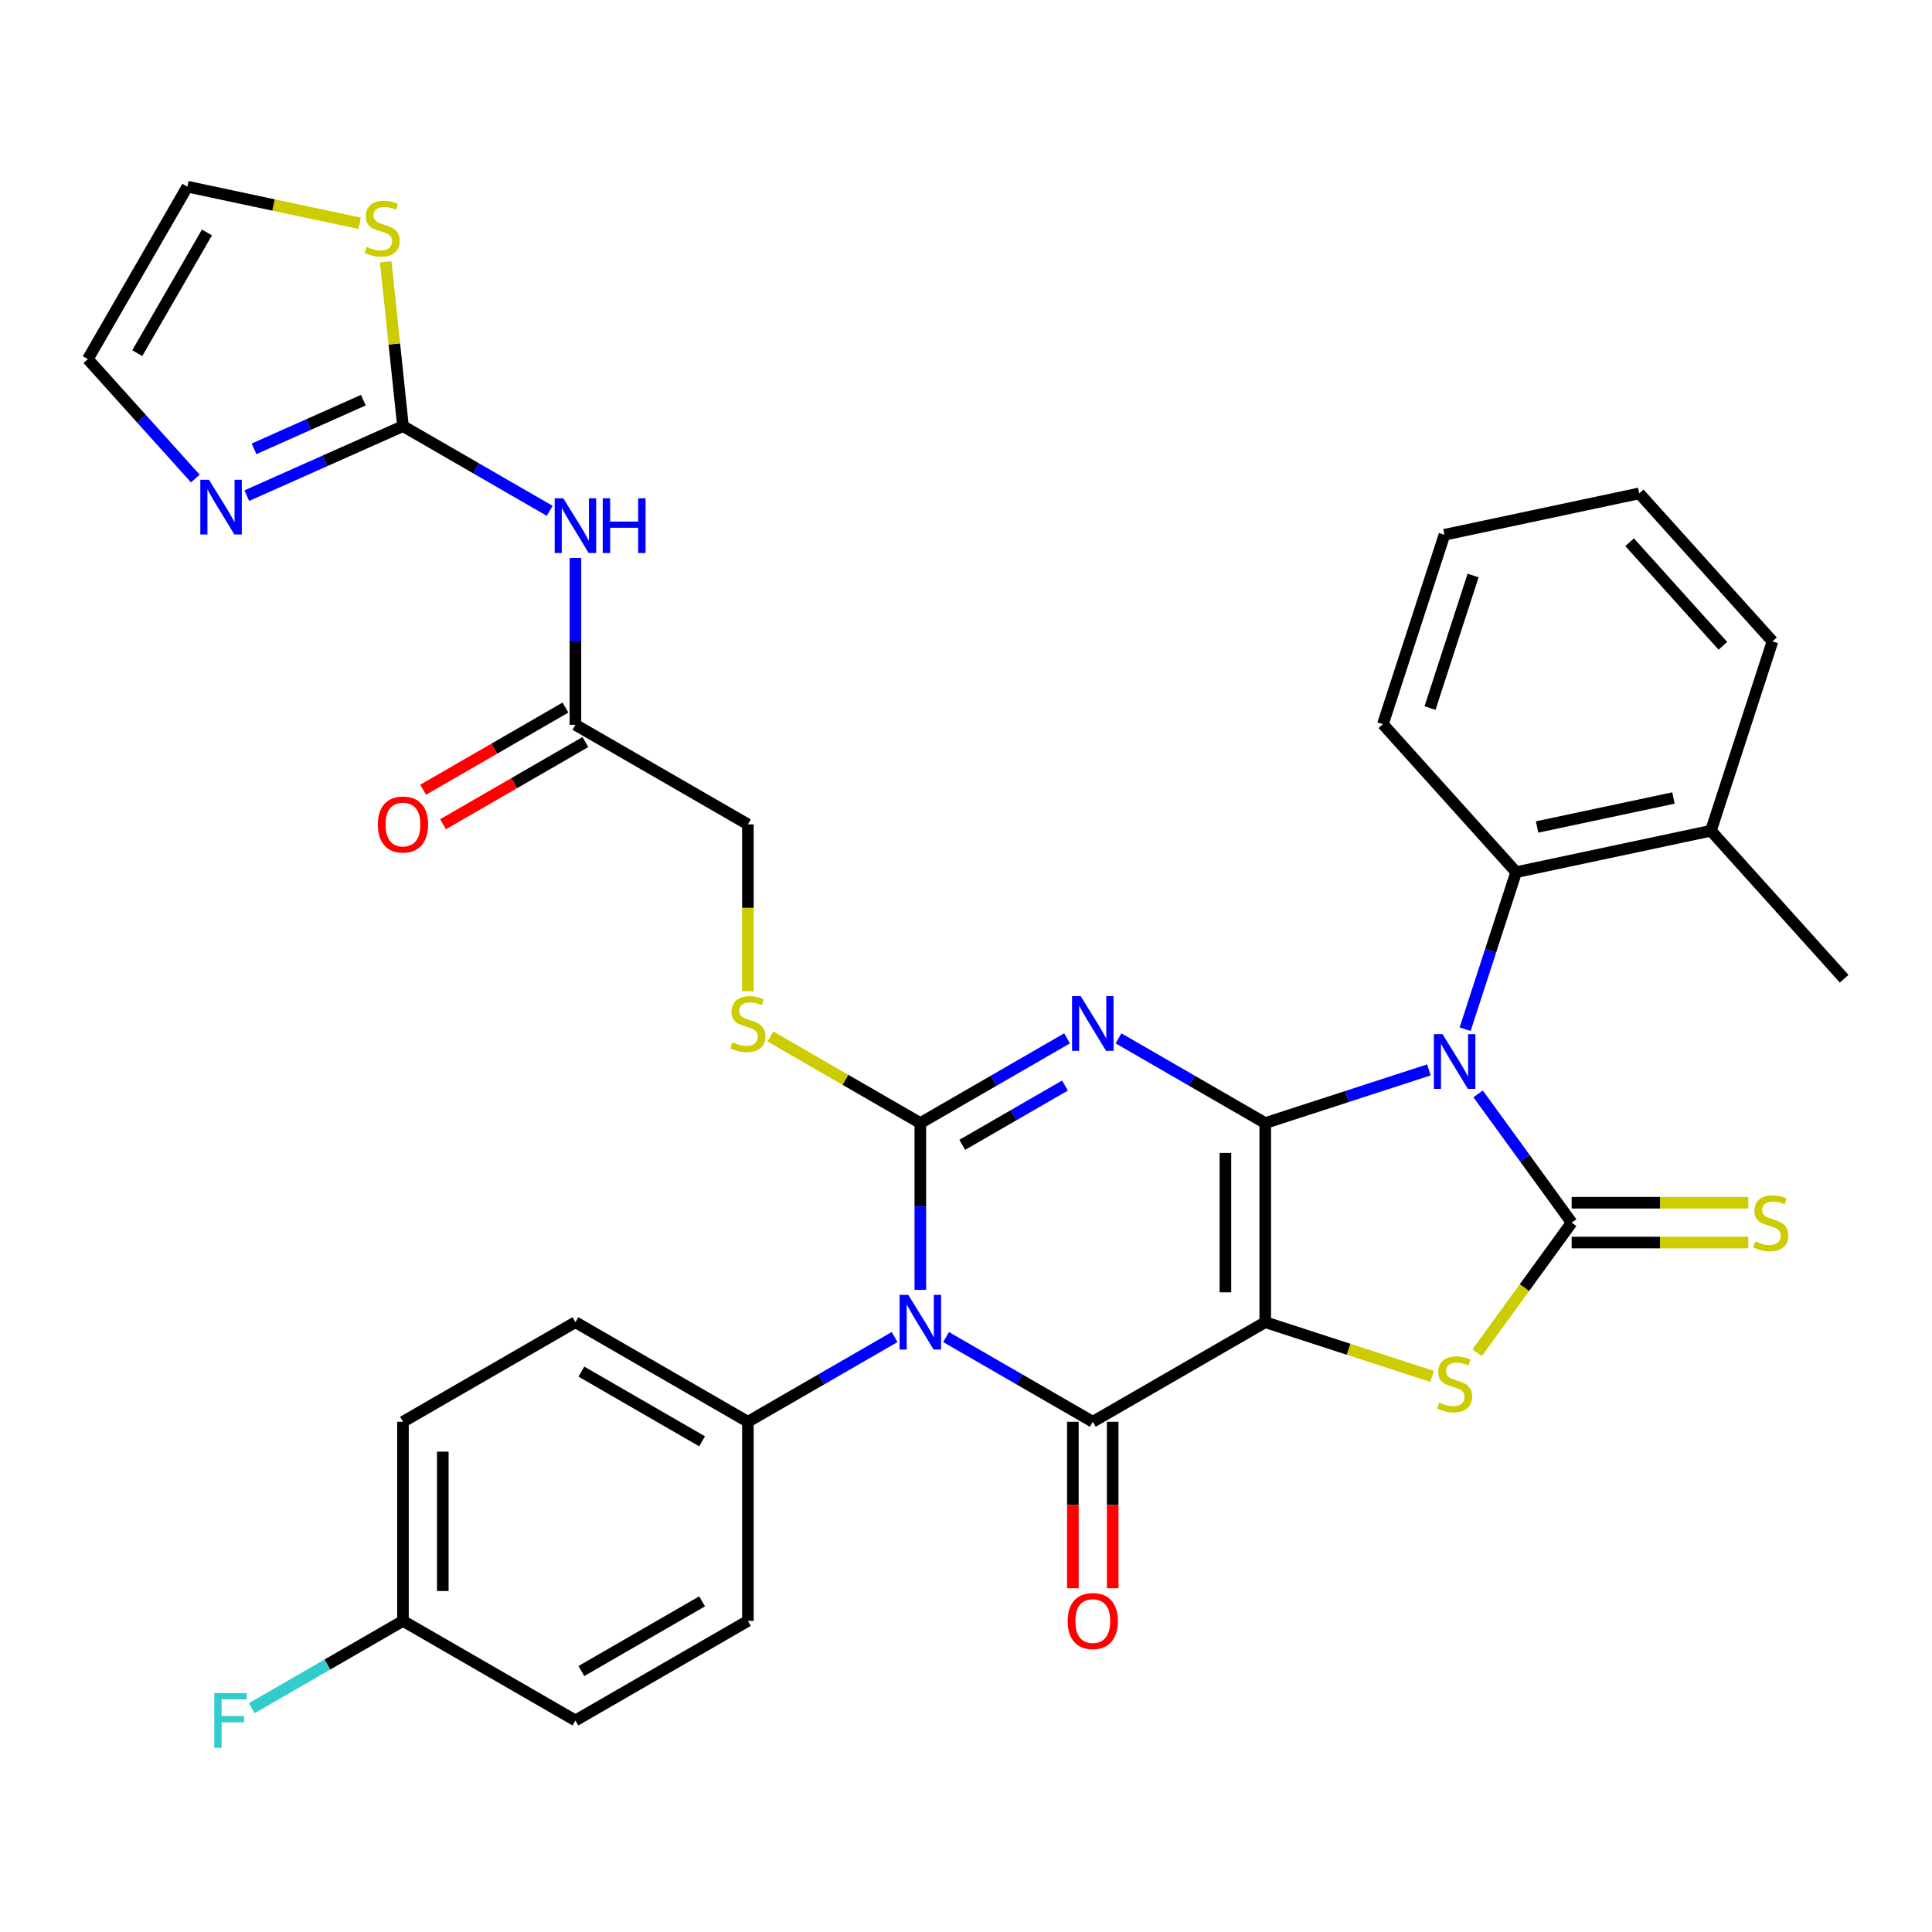 <?xml version='1.0' encoding='iso-8859-1'?>
<svg version='1.1' baseProfile='full'
              xmlns='http://www.w3.org/2000/svg'
                      xmlns:rdkit='http://www.rdkit.org/xml'
                      xmlns:xlink='http://www.w3.org/1999/xlink'
                  xml:space='preserve'
width='1000px' height='1000px' viewBox='0 0 1000 1000'>
<!-- END OF HEADER -->
<rect style='opacity:1.0;fill:#FFFFFF;stroke:none' width='1000' height='1000' x='0' y='0'> </rect>
<path class='bond-0' d='M 654.886,581.298 L 654.886,684.368' style='fill:none;fill-rule:evenodd;stroke:#000000;stroke-width:6px;stroke-linecap:butt;stroke-linejoin:miter;stroke-opacity:1' />
<path class='bond-0' d='M 634.272,596.759 L 634.272,668.908' style='fill:none;fill-rule:evenodd;stroke:#000000;stroke-width:6px;stroke-linecap:butt;stroke-linejoin:miter;stroke-opacity:1' />
<path class='bond-1' d='M 654.886,581.298 L 697.24,567.537' style='fill:none;fill-rule:evenodd;stroke:#000000;stroke-width:6px;stroke-linecap:butt;stroke-linejoin:miter;stroke-opacity:1' />
<path class='bond-1' d='M 697.24,567.537 L 739.594,553.775' style='fill:none;fill-rule:evenodd;stroke:#0000FF;stroke-width:6px;stroke-linecap:butt;stroke-linejoin:miter;stroke-opacity:1' />
<path class='bond-2' d='M 654.886,581.298 L 616.913,559.375' style='fill:none;fill-rule:evenodd;stroke:#000000;stroke-width:6px;stroke-linecap:butt;stroke-linejoin:miter;stroke-opacity:1' />
<path class='bond-2' d='M 616.913,559.375 L 578.941,537.452' style='fill:none;fill-rule:evenodd;stroke:#0000FF;stroke-width:6px;stroke-linecap:butt;stroke-linejoin:miter;stroke-opacity:1' />
<path class='bond-5' d='M 654.886,684.368 L 565.625,735.903' style='fill:none;fill-rule:evenodd;stroke:#000000;stroke-width:6px;stroke-linecap:butt;stroke-linejoin:miter;stroke-opacity:1' />
<path class='bond-7' d='M 654.886,684.368 L 698.07,698.399' style='fill:none;fill-rule:evenodd;stroke:#000000;stroke-width:6px;stroke-linecap:butt;stroke-linejoin:miter;stroke-opacity:1' />
<path class='bond-7' d='M 698.07,698.399 L 741.254,712.431' style='fill:none;fill-rule:evenodd;stroke:#CCCC00;stroke-width:6px;stroke-linecap:butt;stroke-linejoin:miter;stroke-opacity:1' />
<path class='bond-6' d='M 765.071,566.185 L 789.282,599.509' style='fill:none;fill-rule:evenodd;stroke:#0000FF;stroke-width:6px;stroke-linecap:butt;stroke-linejoin:miter;stroke-opacity:1' />
<path class='bond-6' d='M 789.282,599.509 L 813.494,632.833' style='fill:none;fill-rule:evenodd;stroke:#000000;stroke-width:6px;stroke-linecap:butt;stroke-linejoin:miter;stroke-opacity:1' />
<path class='bond-9' d='M 758.349,532.711 L 771.555,492.067' style='fill:none;fill-rule:evenodd;stroke:#0000FF;stroke-width:6px;stroke-linecap:butt;stroke-linejoin:miter;stroke-opacity:1' />
<path class='bond-9' d='M 771.555,492.067 L 784.761,451.423' style='fill:none;fill-rule:evenodd;stroke:#000000;stroke-width:6px;stroke-linecap:butt;stroke-linejoin:miter;stroke-opacity:1' />
<path class='bond-3' d='M 552.308,537.452 L 514.336,559.375' style='fill:none;fill-rule:evenodd;stroke:#0000FF;stroke-width:6px;stroke-linecap:butt;stroke-linejoin:miter;stroke-opacity:1' />
<path class='bond-3' d='M 514.336,559.375 L 476.364,581.298' style='fill:none;fill-rule:evenodd;stroke:#000000;stroke-width:6px;stroke-linecap:butt;stroke-linejoin:miter;stroke-opacity:1' />
<path class='bond-3' d='M 551.223,561.881 L 524.643,577.227' style='fill:none;fill-rule:evenodd;stroke:#0000FF;stroke-width:6px;stroke-linecap:butt;stroke-linejoin:miter;stroke-opacity:1' />
<path class='bond-3' d='M 524.643,577.227 L 498.062,592.574' style='fill:none;fill-rule:evenodd;stroke:#000000;stroke-width:6px;stroke-linecap:butt;stroke-linejoin:miter;stroke-opacity:1' />
<path class='bond-4' d='M 476.364,581.298 L 476.364,624.465' style='fill:none;fill-rule:evenodd;stroke:#000000;stroke-width:6px;stroke-linecap:butt;stroke-linejoin:miter;stroke-opacity:1' />
<path class='bond-4' d='M 476.364,624.465 L 476.364,667.631' style='fill:none;fill-rule:evenodd;stroke:#0000FF;stroke-width:6px;stroke-linecap:butt;stroke-linejoin:miter;stroke-opacity:1' />
<path class='bond-12' d='M 476.364,581.298 L 437.561,558.896' style='fill:none;fill-rule:evenodd;stroke:#000000;stroke-width:6px;stroke-linecap:butt;stroke-linejoin:miter;stroke-opacity:1' />
<path class='bond-12' d='M 437.561,558.896 L 398.759,536.493' style='fill:none;fill-rule:evenodd;stroke:#CCCC00;stroke-width:6px;stroke-linecap:butt;stroke-linejoin:miter;stroke-opacity:1' />
<path class='bond-13' d='M 463.047,692.056 L 425.075,713.98' style='fill:none;fill-rule:evenodd;stroke:#0000FF;stroke-width:6px;stroke-linecap:butt;stroke-linejoin:miter;stroke-opacity:1' />
<path class='bond-13' d='M 425.075,713.98 L 387.103,735.903' style='fill:none;fill-rule:evenodd;stroke:#000000;stroke-width:6px;stroke-linecap:butt;stroke-linejoin:miter;stroke-opacity:1' />
<path class='bond-35' d='M 489.68,692.056 L 527.652,713.98' style='fill:none;fill-rule:evenodd;stroke:#0000FF;stroke-width:6px;stroke-linecap:butt;stroke-linejoin:miter;stroke-opacity:1' />
<path class='bond-35' d='M 527.652,713.98 L 565.625,735.903' style='fill:none;fill-rule:evenodd;stroke:#000000;stroke-width:6px;stroke-linecap:butt;stroke-linejoin:miter;stroke-opacity:1' />
<path class='bond-17' d='M 555.318,735.903 L 555.318,778.989' style='fill:none;fill-rule:evenodd;stroke:#000000;stroke-width:6px;stroke-linecap:butt;stroke-linejoin:miter;stroke-opacity:1' />
<path class='bond-17' d='M 555.318,778.989 L 555.318,822.076' style='fill:none;fill-rule:evenodd;stroke:#FF0000;stroke-width:6px;stroke-linecap:butt;stroke-linejoin:miter;stroke-opacity:1' />
<path class='bond-17' d='M 575.931,735.903 L 575.931,778.989' style='fill:none;fill-rule:evenodd;stroke:#000000;stroke-width:6px;stroke-linecap:butt;stroke-linejoin:miter;stroke-opacity:1' />
<path class='bond-17' d='M 575.931,778.989 L 575.931,822.076' style='fill:none;fill-rule:evenodd;stroke:#FF0000;stroke-width:6px;stroke-linecap:butt;stroke-linejoin:miter;stroke-opacity:1' />
<path class='bond-14' d='M 813.494,643.14 L 859.2,643.14' style='fill:none;fill-rule:evenodd;stroke:#000000;stroke-width:6px;stroke-linecap:butt;stroke-linejoin:miter;stroke-opacity:1' />
<path class='bond-14' d='M 859.2,643.14 L 904.906,643.14' style='fill:none;fill-rule:evenodd;stroke:#CCCC00;stroke-width:6px;stroke-linecap:butt;stroke-linejoin:miter;stroke-opacity:1' />
<path class='bond-14' d='M 813.494,622.526 L 859.2,622.526' style='fill:none;fill-rule:evenodd;stroke:#000000;stroke-width:6px;stroke-linecap:butt;stroke-linejoin:miter;stroke-opacity:1' />
<path class='bond-14' d='M 859.2,622.526 L 904.906,622.526' style='fill:none;fill-rule:evenodd;stroke:#CCCC00;stroke-width:6px;stroke-linecap:butt;stroke-linejoin:miter;stroke-opacity:1' />
<path class='bond-34' d='M 813.494,632.833 L 789.03,666.504' style='fill:none;fill-rule:evenodd;stroke:#000000;stroke-width:6px;stroke-linecap:butt;stroke-linejoin:miter;stroke-opacity:1' />
<path class='bond-34' d='M 789.03,666.504 L 764.567,700.174' style='fill:none;fill-rule:evenodd;stroke:#CCCC00;stroke-width:6px;stroke-linecap:butt;stroke-linejoin:miter;stroke-opacity:1' />
<path class='bond-8' d='M 208.581,220.554 L 246.553,242.478' style='fill:none;fill-rule:evenodd;stroke:#000000;stroke-width:6px;stroke-linecap:butt;stroke-linejoin:miter;stroke-opacity:1' />
<path class='bond-8' d='M 246.553,242.478 L 284.525,264.401' style='fill:none;fill-rule:evenodd;stroke:#0000FF;stroke-width:6px;stroke-linecap:butt;stroke-linejoin:miter;stroke-opacity:1' />
<path class='bond-11' d='M 208.581,220.554 L 168.159,238.551' style='fill:none;fill-rule:evenodd;stroke:#000000;stroke-width:6px;stroke-linecap:butt;stroke-linejoin:miter;stroke-opacity:1' />
<path class='bond-11' d='M 168.159,238.551 L 127.738,256.548' style='fill:none;fill-rule:evenodd;stroke:#0000FF;stroke-width:6px;stroke-linecap:butt;stroke-linejoin:miter;stroke-opacity:1' />
<path class='bond-11' d='M 188.07,207.121 L 159.775,219.719' style='fill:none;fill-rule:evenodd;stroke:#000000;stroke-width:6px;stroke-linecap:butt;stroke-linejoin:miter;stroke-opacity:1' />
<path class='bond-11' d='M 159.775,219.719 L 131.48,232.317' style='fill:none;fill-rule:evenodd;stroke:#0000FF;stroke-width:6px;stroke-linecap:butt;stroke-linejoin:miter;stroke-opacity:1' />
<path class='bond-15' d='M 208.581,220.554 L 204.111,178.03' style='fill:none;fill-rule:evenodd;stroke:#000000;stroke-width:6px;stroke-linecap:butt;stroke-linejoin:miter;stroke-opacity:1' />
<path class='bond-15' d='M 204.111,178.03 L 199.642,135.506' style='fill:none;fill-rule:evenodd;stroke:#CCCC00;stroke-width:6px;stroke-linecap:butt;stroke-linejoin:miter;stroke-opacity:1' />
<path class='bond-20' d='M 784.761,451.423 L 885.578,429.993' style='fill:none;fill-rule:evenodd;stroke:#000000;stroke-width:6px;stroke-linecap:butt;stroke-linejoin:miter;stroke-opacity:1' />
<path class='bond-20' d='M 795.598,428.045 L 866.17,413.044' style='fill:none;fill-rule:evenodd;stroke:#000000;stroke-width:6px;stroke-linecap:butt;stroke-linejoin:miter;stroke-opacity:1' />
<path class='bond-29' d='M 784.761,451.423 L 715.794,374.827' style='fill:none;fill-rule:evenodd;stroke:#000000;stroke-width:6px;stroke-linecap:butt;stroke-linejoin:miter;stroke-opacity:1' />
<path class='bond-10' d='M 297.842,288.826 L 297.842,331.992' style='fill:none;fill-rule:evenodd;stroke:#0000FF;stroke-width:6px;stroke-linecap:butt;stroke-linejoin:miter;stroke-opacity:1' />
<path class='bond-10' d='M 297.842,331.992 L 297.842,375.159' style='fill:none;fill-rule:evenodd;stroke:#000000;stroke-width:6px;stroke-linecap:butt;stroke-linejoin:miter;stroke-opacity:1' />
<path class='bond-18' d='M 101.105,247.687 L 73.28,216.784' style='fill:none;fill-rule:evenodd;stroke:#0000FF;stroke-width:6px;stroke-linecap:butt;stroke-linejoin:miter;stroke-opacity:1' />
<path class='bond-18' d='M 73.28,216.784 L 45.455,185.881' style='fill:none;fill-rule:evenodd;stroke:#000000;stroke-width:6px;stroke-linecap:butt;stroke-linejoin:miter;stroke-opacity:1' />
<path class='bond-22' d='M 387.103,513.067 L 387.103,469.88' style='fill:none;fill-rule:evenodd;stroke:#CCCC00;stroke-width:6px;stroke-linecap:butt;stroke-linejoin:miter;stroke-opacity:1' />
<path class='bond-22' d='M 387.103,469.88 L 387.103,426.694' style='fill:none;fill-rule:evenodd;stroke:#000000;stroke-width:6px;stroke-linecap:butt;stroke-linejoin:miter;stroke-opacity:1' />
<path class='bond-23' d='M 387.103,735.903 L 297.842,684.368' style='fill:none;fill-rule:evenodd;stroke:#000000;stroke-width:6px;stroke-linecap:butt;stroke-linejoin:miter;stroke-opacity:1' />
<path class='bond-23' d='M 363.406,746.025 L 300.924,709.95' style='fill:none;fill-rule:evenodd;stroke:#000000;stroke-width:6px;stroke-linecap:butt;stroke-linejoin:miter;stroke-opacity:1' />
<path class='bond-24' d='M 387.103,735.903 L 387.103,838.973' style='fill:none;fill-rule:evenodd;stroke:#000000;stroke-width:6px;stroke-linecap:butt;stroke-linejoin:miter;stroke-opacity:1' />
<path class='bond-19' d='M 186.15,115.571 L 141.57,106.096' style='fill:none;fill-rule:evenodd;stroke:#CCCC00;stroke-width:6px;stroke-linecap:butt;stroke-linejoin:miter;stroke-opacity:1' />
<path class='bond-19' d='M 141.57,106.096 L 96.989,96.62' style='fill:none;fill-rule:evenodd;stroke:#000000;stroke-width:6px;stroke-linecap:butt;stroke-linejoin:miter;stroke-opacity:1' />
<path class='bond-16' d='M 297.842,375.159 L 387.103,426.694' style='fill:none;fill-rule:evenodd;stroke:#000000;stroke-width:6px;stroke-linecap:butt;stroke-linejoin:miter;stroke-opacity:1' />
<path class='bond-21' d='M 292.688,366.233 L 255.846,387.504' style='fill:none;fill-rule:evenodd;stroke:#000000;stroke-width:6px;stroke-linecap:butt;stroke-linejoin:miter;stroke-opacity:1' />
<path class='bond-21' d='M 255.846,387.504 L 219.004,408.774' style='fill:none;fill-rule:evenodd;stroke:#FF0000;stroke-width:6px;stroke-linecap:butt;stroke-linejoin:miter;stroke-opacity:1' />
<path class='bond-21' d='M 302.995,384.085 L 266.153,405.356' style='fill:none;fill-rule:evenodd;stroke:#000000;stroke-width:6px;stroke-linecap:butt;stroke-linejoin:miter;stroke-opacity:1' />
<path class='bond-21' d='M 266.153,405.356 L 229.311,426.627' style='fill:none;fill-rule:evenodd;stroke:#FF0000;stroke-width:6px;stroke-linecap:butt;stroke-linejoin:miter;stroke-opacity:1' />
<path class='bond-38' d='M 45.455,185.881 L 96.989,96.62' style='fill:none;fill-rule:evenodd;stroke:#000000;stroke-width:6px;stroke-linecap:butt;stroke-linejoin:miter;stroke-opacity:1' />
<path class='bond-38' d='M 71.037,182.799 L 107.111,120.316' style='fill:none;fill-rule:evenodd;stroke:#000000;stroke-width:6px;stroke-linecap:butt;stroke-linejoin:miter;stroke-opacity:1' />
<path class='bond-30' d='M 885.578,429.993 L 954.545,506.589' style='fill:none;fill-rule:evenodd;stroke:#000000;stroke-width:6px;stroke-linecap:butt;stroke-linejoin:miter;stroke-opacity:1' />
<path class='bond-31' d='M 885.578,429.993 L 917.429,331.968' style='fill:none;fill-rule:evenodd;stroke:#000000;stroke-width:6px;stroke-linecap:butt;stroke-linejoin:miter;stroke-opacity:1' />
<path class='bond-26' d='M 297.842,684.368 L 208.581,735.903' style='fill:none;fill-rule:evenodd;stroke:#000000;stroke-width:6px;stroke-linecap:butt;stroke-linejoin:miter;stroke-opacity:1' />
<path class='bond-27' d='M 387.103,838.973 L 297.842,890.507' style='fill:none;fill-rule:evenodd;stroke:#000000;stroke-width:6px;stroke-linecap:butt;stroke-linejoin:miter;stroke-opacity:1' />
<path class='bond-27' d='M 363.406,828.851 L 300.924,864.925' style='fill:none;fill-rule:evenodd;stroke:#000000;stroke-width:6px;stroke-linecap:butt;stroke-linejoin:miter;stroke-opacity:1' />
<path class='bond-25' d='M 208.581,838.973 L 297.842,890.507' style='fill:none;fill-rule:evenodd;stroke:#000000;stroke-width:6px;stroke-linecap:butt;stroke-linejoin:miter;stroke-opacity:1' />
<path class='bond-28' d='M 208.581,838.973 L 169.448,861.566' style='fill:none;fill-rule:evenodd;stroke:#000000;stroke-width:6px;stroke-linecap:butt;stroke-linejoin:miter;stroke-opacity:1' />
<path class='bond-28' d='M 169.448,861.566 L 130.316,884.159' style='fill:none;fill-rule:evenodd;stroke:#33CCCC;stroke-width:6px;stroke-linecap:butt;stroke-linejoin:miter;stroke-opacity:1' />
<path class='bond-37' d='M 208.581,838.973 L 208.581,735.903' style='fill:none;fill-rule:evenodd;stroke:#000000;stroke-width:6px;stroke-linecap:butt;stroke-linejoin:miter;stroke-opacity:1' />
<path class='bond-37' d='M 229.194,823.512 L 229.194,751.363' style='fill:none;fill-rule:evenodd;stroke:#000000;stroke-width:6px;stroke-linecap:butt;stroke-linejoin:miter;stroke-opacity:1' />
<path class='bond-32' d='M 715.794,374.827 L 747.644,276.802' style='fill:none;fill-rule:evenodd;stroke:#000000;stroke-width:6px;stroke-linecap:butt;stroke-linejoin:miter;stroke-opacity:1' />
<path class='bond-32' d='M 740.176,366.493 L 762.472,297.876' style='fill:none;fill-rule:evenodd;stroke:#000000;stroke-width:6px;stroke-linecap:butt;stroke-linejoin:miter;stroke-opacity:1' />
<path class='bond-36' d='M 917.429,331.968 L 848.462,255.373' style='fill:none;fill-rule:evenodd;stroke:#000000;stroke-width:6px;stroke-linecap:butt;stroke-linejoin:miter;stroke-opacity:1' />
<path class='bond-36' d='M 891.764,334.272 L 843.487,280.655' style='fill:none;fill-rule:evenodd;stroke:#000000;stroke-width:6px;stroke-linecap:butt;stroke-linejoin:miter;stroke-opacity:1' />
<path class='bond-33' d='M 747.644,276.802 L 848.462,255.373' style='fill:none;fill-rule:evenodd;stroke:#000000;stroke-width:6px;stroke-linecap:butt;stroke-linejoin:miter;stroke-opacity:1' />
<path  class='atom-2' d='M 746.651 535.288
L 755.931 550.288
Q 756.851 551.768, 758.331 554.448
Q 759.811 557.128, 759.891 557.288
L 759.891 535.288
L 763.651 535.288
L 763.651 563.608
L 759.771 563.608
L 749.811 547.208
Q 748.651 545.288, 747.411 543.088
Q 746.211 540.888, 745.851 540.208
L 745.851 563.608
L 742.171 563.608
L 742.171 535.288
L 746.651 535.288
' fill='#0000FF'/>
<path  class='atom-3' d='M 559.365 515.603
L 568.645 530.603
Q 569.565 532.083, 571.045 534.763
Q 572.525 537.443, 572.605 537.603
L 572.605 515.603
L 576.365 515.603
L 576.365 543.923
L 572.485 543.923
L 562.525 527.523
Q 561.365 525.603, 560.125 523.403
Q 558.925 521.203, 558.565 520.523
L 558.565 543.923
L 554.885 543.923
L 554.885 515.603
L 559.365 515.603
' fill='#0000FF'/>
<path  class='atom-5' d='M 470.104 670.208
L 479.384 685.208
Q 480.304 686.688, 481.784 689.368
Q 483.264 692.048, 483.344 692.208
L 483.344 670.208
L 487.104 670.208
L 487.104 698.528
L 483.224 698.528
L 473.264 682.128
Q 472.104 680.208, 470.864 678.008
Q 469.664 675.808, 469.304 675.128
L 469.304 698.528
L 465.624 698.528
L 465.624 670.208
L 470.104 670.208
' fill='#0000FF'/>
<path  class='atom-8' d='M 744.911 725.938
Q 745.231 726.058, 746.551 726.618
Q 747.871 727.178, 749.311 727.538
Q 750.791 727.858, 752.231 727.858
Q 754.911 727.858, 756.471 726.578
Q 758.031 725.258, 758.031 722.978
Q 758.031 721.418, 757.231 720.458
Q 756.471 719.498, 755.271 718.978
Q 754.071 718.458, 752.071 717.858
Q 749.551 717.098, 748.031 716.378
Q 746.551 715.658, 745.471 714.138
Q 744.431 712.618, 744.431 710.058
Q 744.431 706.498, 746.831 704.298
Q 749.271 702.098, 754.071 702.098
Q 757.351 702.098, 761.071 703.658
L 760.151 706.738
Q 756.751 705.338, 754.191 705.338
Q 751.431 705.338, 749.911 706.498
Q 748.391 707.618, 748.431 709.578
Q 748.431 711.098, 749.191 712.018
Q 749.991 712.938, 751.111 713.458
Q 752.271 713.978, 754.191 714.578
Q 756.751 715.378, 758.271 716.178
Q 759.791 716.978, 760.871 718.618
Q 761.991 720.218, 761.991 722.978
Q 761.991 726.898, 759.351 729.018
Q 756.751 731.098, 752.391 731.098
Q 749.871 731.098, 747.951 730.538
Q 746.071 730.018, 743.831 729.098
L 744.911 725.938
' fill='#CCCC00'/>
<path  class='atom-11' d='M 291.582 257.929
L 300.862 272.929
Q 301.782 274.409, 303.262 277.089
Q 304.742 279.769, 304.822 279.929
L 304.822 257.929
L 308.582 257.929
L 308.582 286.249
L 304.702 286.249
L 294.742 269.849
Q 293.582 267.929, 292.342 265.729
Q 291.142 263.529, 290.782 262.849
L 290.782 286.249
L 287.102 286.249
L 287.102 257.929
L 291.582 257.929
' fill='#0000FF'/>
<path  class='atom-11' d='M 311.982 257.929
L 315.822 257.929
L 315.822 269.969
L 330.302 269.969
L 330.302 257.929
L 334.142 257.929
L 334.142 286.249
L 330.302 286.249
L 330.302 273.169
L 315.822 273.169
L 315.822 286.249
L 311.982 286.249
L 311.982 257.929
' fill='#0000FF'/>
<path  class='atom-12' d='M 108.162 248.317
L 117.442 263.317
Q 118.362 264.797, 119.842 267.477
Q 121.322 270.157, 121.402 270.317
L 121.402 248.317
L 125.162 248.317
L 125.162 276.637
L 121.282 276.637
L 111.322 260.237
Q 110.162 258.317, 108.922 256.117
Q 107.722 253.917, 107.362 253.237
L 107.362 276.637
L 103.682 276.637
L 103.682 248.317
L 108.162 248.317
' fill='#0000FF'/>
<path  class='atom-13' d='M 379.103 539.483
Q 379.423 539.603, 380.743 540.163
Q 382.063 540.723, 383.503 541.083
Q 384.983 541.403, 386.423 541.403
Q 389.103 541.403, 390.663 540.123
Q 392.223 538.803, 392.223 536.523
Q 392.223 534.963, 391.423 534.003
Q 390.663 533.043, 389.463 532.523
Q 388.263 532.003, 386.263 531.403
Q 383.743 530.643, 382.223 529.923
Q 380.743 529.203, 379.663 527.683
Q 378.623 526.163, 378.623 523.603
Q 378.623 520.043, 381.023 517.843
Q 383.463 515.643, 388.263 515.643
Q 391.543 515.643, 395.263 517.203
L 394.343 520.283
Q 390.943 518.883, 388.383 518.883
Q 385.623 518.883, 384.103 520.043
Q 382.583 521.163, 382.623 523.123
Q 382.623 524.643, 383.383 525.563
Q 384.183 526.483, 385.303 527.003
Q 386.463 527.523, 388.383 528.123
Q 390.943 528.923, 392.463 529.723
Q 393.983 530.523, 395.063 532.163
Q 396.183 533.763, 396.183 536.523
Q 396.183 540.443, 393.543 542.563
Q 390.943 544.643, 386.583 544.643
Q 384.063 544.643, 382.143 544.083
Q 380.263 543.563, 378.023 542.643
L 379.103 539.483
' fill='#CCCC00'/>
<path  class='atom-15' d='M 908.563 642.553
Q 908.883 642.673, 910.203 643.233
Q 911.523 643.793, 912.963 644.153
Q 914.443 644.473, 915.883 644.473
Q 918.563 644.473, 920.123 643.193
Q 921.683 641.873, 921.683 639.593
Q 921.683 638.033, 920.883 637.073
Q 920.123 636.113, 918.923 635.593
Q 917.723 635.073, 915.723 634.473
Q 913.203 633.713, 911.683 632.993
Q 910.203 632.273, 909.123 630.753
Q 908.083 629.233, 908.083 626.673
Q 908.083 623.113, 910.483 620.913
Q 912.923 618.713, 917.723 618.713
Q 921.003 618.713, 924.723 620.273
L 923.803 623.353
Q 920.403 621.953, 917.843 621.953
Q 915.083 621.953, 913.563 623.113
Q 912.043 624.233, 912.083 626.193
Q 912.083 627.713, 912.843 628.633
Q 913.643 629.553, 914.763 630.073
Q 915.923 630.593, 917.843 631.193
Q 920.403 631.993, 921.923 632.793
Q 923.443 633.593, 924.523 635.233
Q 925.643 636.833, 925.643 639.593
Q 925.643 643.513, 923.003 645.633
Q 920.403 647.713, 916.043 647.713
Q 913.523 647.713, 911.603 647.153
Q 909.723 646.633, 907.483 645.713
L 908.563 642.553
' fill='#CCCC00'/>
<path  class='atom-16' d='M 189.807 127.769
Q 190.127 127.889, 191.447 128.449
Q 192.767 129.009, 194.207 129.369
Q 195.687 129.689, 197.127 129.689
Q 199.807 129.689, 201.367 128.409
Q 202.927 127.089, 202.927 124.809
Q 202.927 123.249, 202.127 122.289
Q 201.367 121.329, 200.167 120.809
Q 198.967 120.289, 196.967 119.689
Q 194.447 118.929, 192.927 118.209
Q 191.447 117.489, 190.367 115.969
Q 189.327 114.449, 189.327 111.889
Q 189.327 108.329, 191.727 106.129
Q 194.167 103.929, 198.967 103.929
Q 202.247 103.929, 205.967 105.489
L 205.047 108.569
Q 201.647 107.169, 199.087 107.169
Q 196.327 107.169, 194.807 108.329
Q 193.287 109.449, 193.327 111.409
Q 193.327 112.929, 194.087 113.849
Q 194.887 114.769, 196.007 115.289
Q 197.167 115.809, 199.087 116.409
Q 201.647 117.209, 203.167 118.009
Q 204.687 118.809, 205.767 120.449
Q 206.887 122.049, 206.887 124.809
Q 206.887 128.729, 204.247 130.849
Q 201.647 132.929, 197.287 132.929
Q 194.767 132.929, 192.847 132.369
Q 190.967 131.849, 188.727 130.929
L 189.807 127.769
' fill='#CCCC00'/>
<path  class='atom-18' d='M 552.625 839.053
Q 552.625 832.253, 555.985 828.453
Q 559.345 824.653, 565.625 824.653
Q 571.905 824.653, 575.265 828.453
Q 578.625 832.253, 578.625 839.053
Q 578.625 845.933, 575.225 849.853
Q 571.825 853.733, 565.625 853.733
Q 559.385 853.733, 555.985 849.853
Q 552.625 845.973, 552.625 839.053
M 565.625 850.533
Q 569.945 850.533, 572.265 847.653
Q 574.625 844.733, 574.625 839.053
Q 574.625 833.493, 572.265 830.693
Q 569.945 827.853, 565.625 827.853
Q 561.305 827.853, 558.945 830.653
Q 556.625 833.453, 556.625 839.053
Q 556.625 844.773, 558.945 847.653
Q 561.305 850.533, 565.625 850.533
' fill='#FF0000'/>
<path  class='atom-22' d='M 195.581 426.774
Q 195.581 419.974, 198.941 416.174
Q 202.301 412.374, 208.581 412.374
Q 214.861 412.374, 218.221 416.174
Q 221.581 419.974, 221.581 426.774
Q 221.581 433.654, 218.181 437.574
Q 214.781 441.454, 208.581 441.454
Q 202.341 441.454, 198.941 437.574
Q 195.581 433.694, 195.581 426.774
M 208.581 438.254
Q 212.901 438.254, 215.221 435.374
Q 217.581 432.454, 217.581 426.774
Q 217.581 421.214, 215.221 418.414
Q 212.901 415.574, 208.581 415.574
Q 204.261 415.574, 201.901 418.374
Q 199.581 421.174, 199.581 426.774
Q 199.581 432.494, 201.901 435.374
Q 204.261 438.254, 208.581 438.254
' fill='#FF0000'/>
<path  class='atom-29' d='M 110.9 876.347
L 127.74 876.347
L 127.74 879.587
L 114.7 879.587
L 114.7 888.187
L 126.3 888.187
L 126.3 891.467
L 114.7 891.467
L 114.7 904.667
L 110.9 904.667
L 110.9 876.347
' fill='#33CCCC'/>
</svg>
